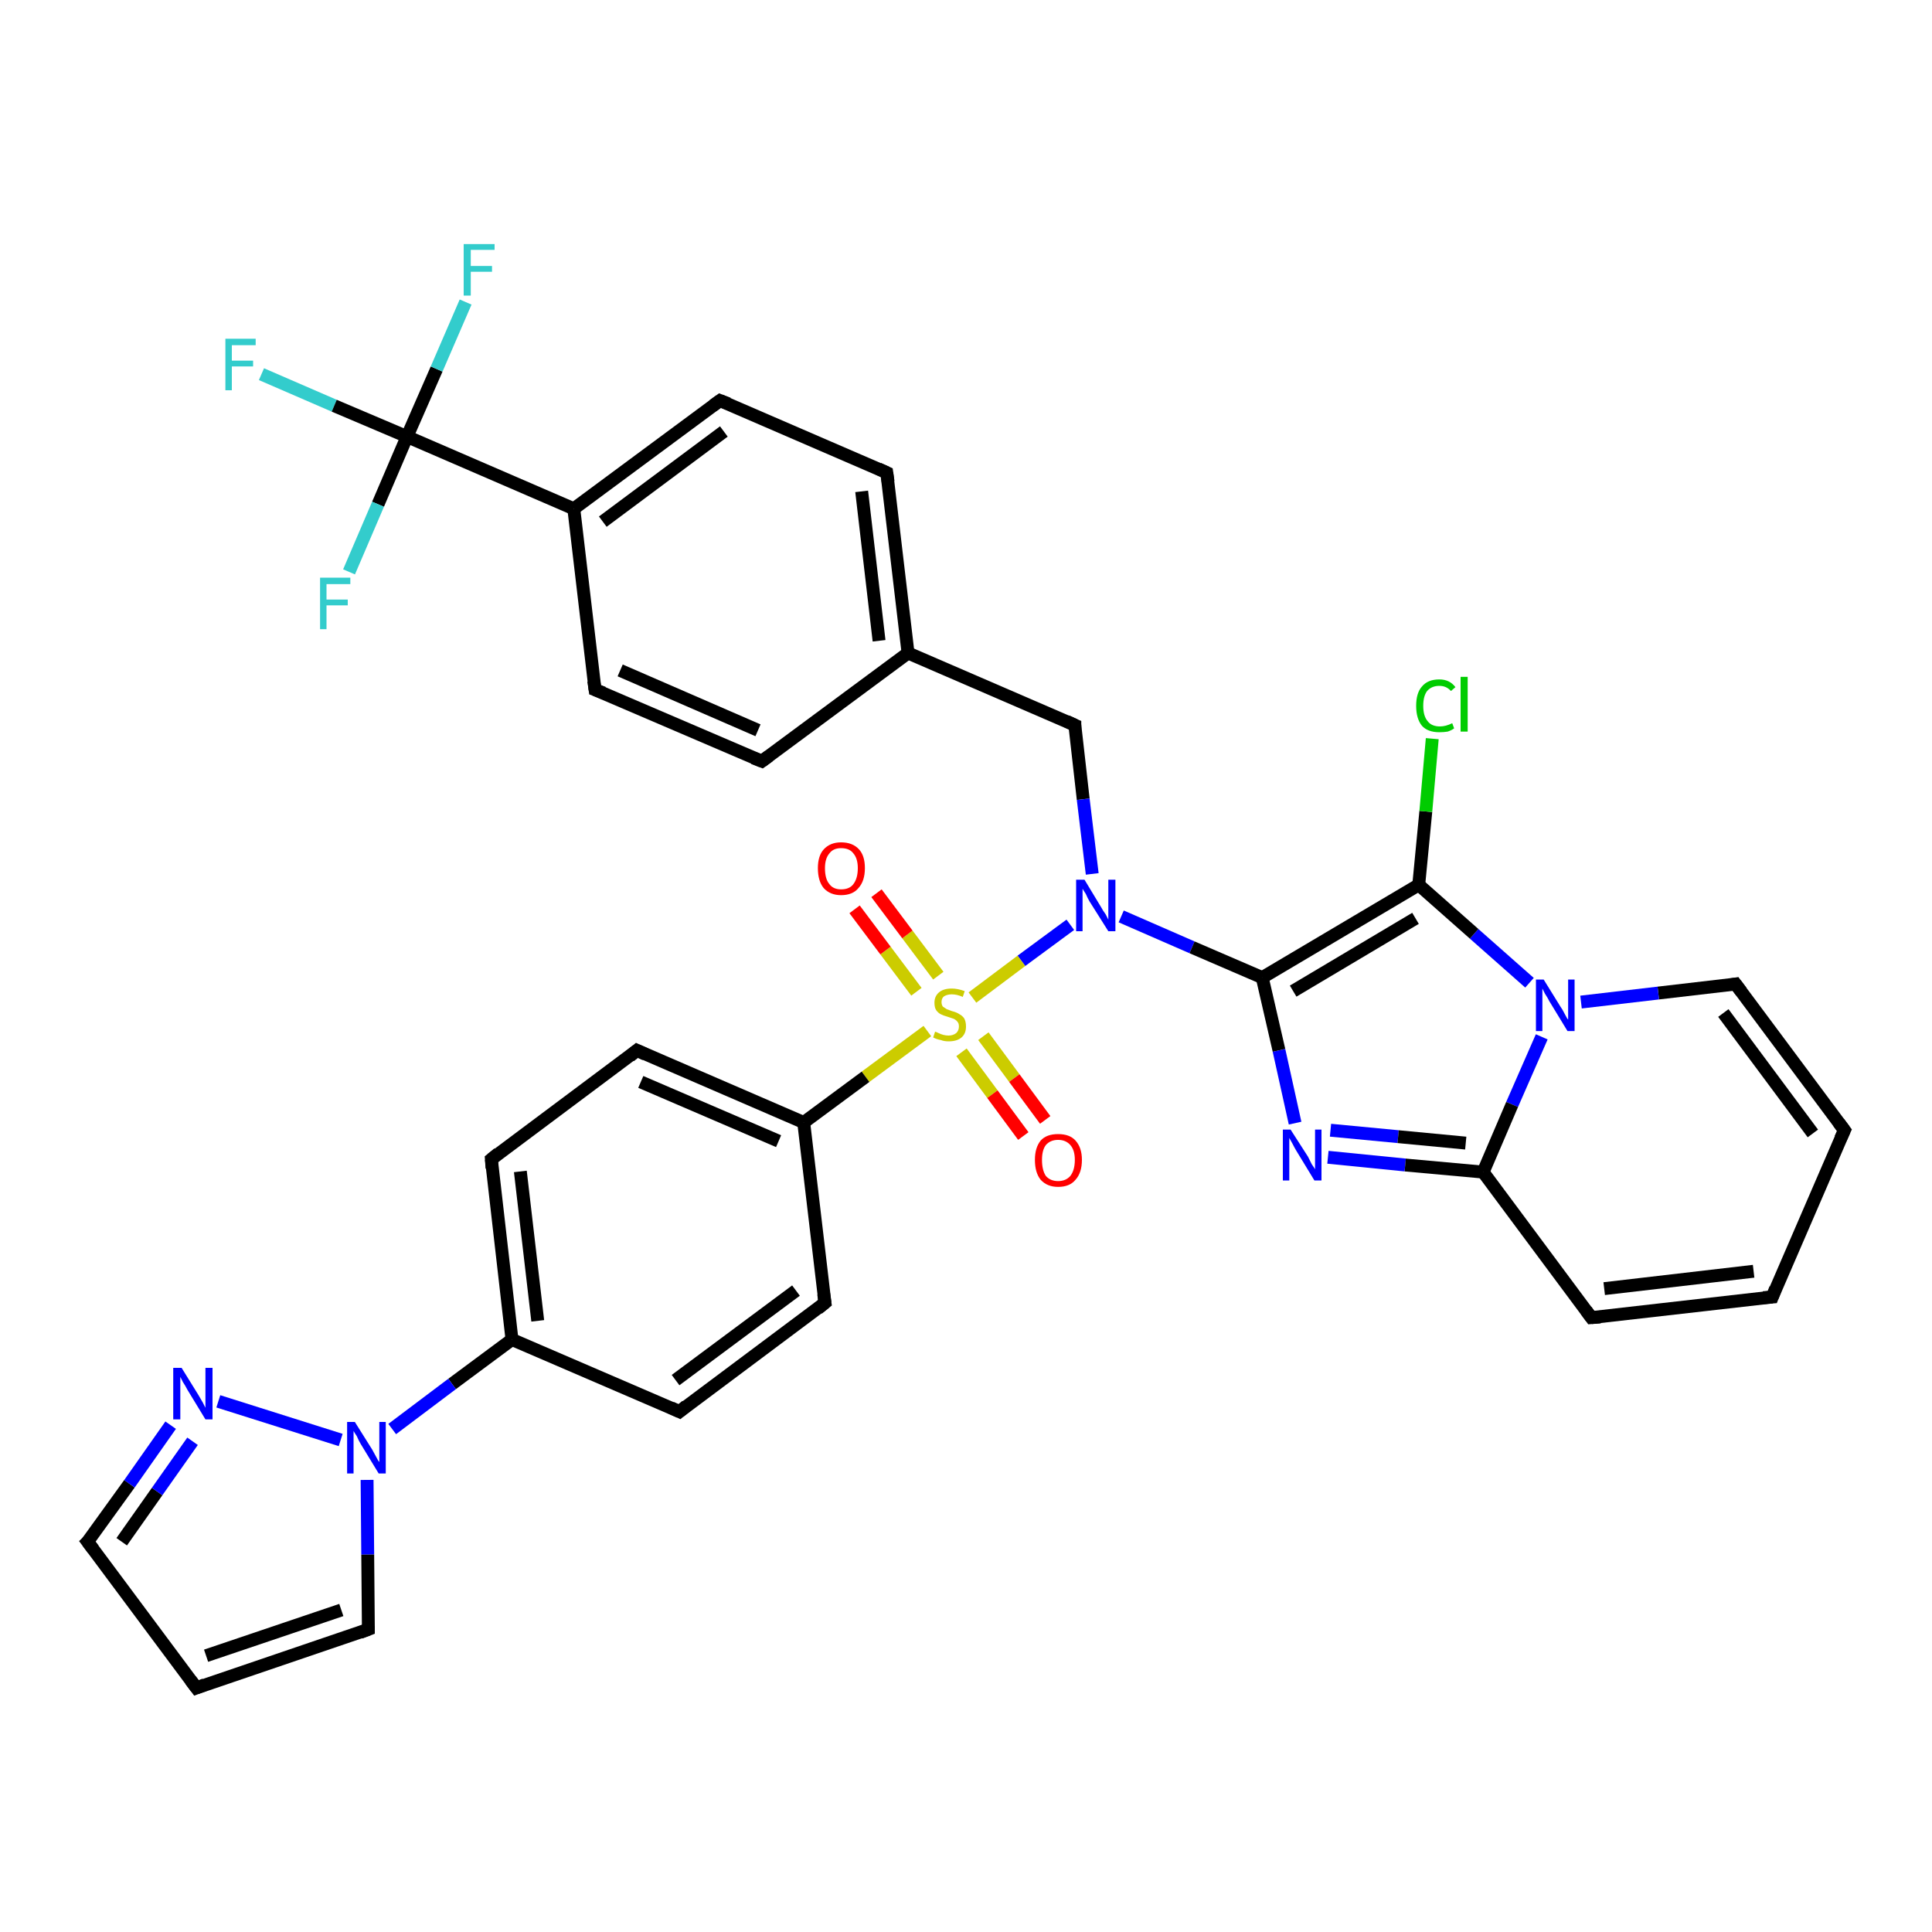 <?xml version='1.0' encoding='iso-8859-1'?>
<svg version='1.1' baseProfile='full'
              xmlns='http://www.w3.org/2000/svg'
                      xmlns:rdkit='http://www.rdkit.org/xml'
                      xmlns:xlink='http://www.w3.org/1999/xlink'
                  xml:space='preserve'
width='300px' height='300px' viewBox='0 0 300 300'>
<!-- END OF HEADER -->
<rect style='opacity:1.0;fill:#FFFFFF;stroke:none' width='300.0' height='300.0' x='0.0' y='0.0'> </rect>
<path class='bond-0 atom-0 atom-1' d='M 40.6,58.1 L 51.9,63.0' style='fill:none;fill-rule:evenodd;stroke:#33CCCC;stroke-width:2.0px;stroke-linecap:butt;stroke-linejoin:miter;stroke-opacity:1' />
<path class='bond-0 atom-0 atom-1' d='M 51.9,63.0 L 63.2,67.8' style='fill:none;fill-rule:evenodd;stroke:#000000;stroke-width:2.0px;stroke-linecap:butt;stroke-linejoin:miter;stroke-opacity:1' />
<path class='bond-1 atom-1 atom-2' d='M 63.2,67.8 L 67.8,57.3' style='fill:none;fill-rule:evenodd;stroke:#000000;stroke-width:2.0px;stroke-linecap:butt;stroke-linejoin:miter;stroke-opacity:1' />
<path class='bond-1 atom-1 atom-2' d='M 67.8,57.3 L 72.3,46.9' style='fill:none;fill-rule:evenodd;stroke:#33CCCC;stroke-width:2.0px;stroke-linecap:butt;stroke-linejoin:miter;stroke-opacity:1' />
<path class='bond-2 atom-1 atom-3' d='M 63.2,67.8 L 58.7,78.3' style='fill:none;fill-rule:evenodd;stroke:#000000;stroke-width:2.0px;stroke-linecap:butt;stroke-linejoin:miter;stroke-opacity:1' />
<path class='bond-2 atom-1 atom-3' d='M 58.7,78.3 L 54.2,88.8' style='fill:none;fill-rule:evenodd;stroke:#33CCCC;stroke-width:2.0px;stroke-linecap:butt;stroke-linejoin:miter;stroke-opacity:1' />
<path class='bond-3 atom-1 atom-4' d='M 63.2,67.8 L 89.1,79.0' style='fill:none;fill-rule:evenodd;stroke:#000000;stroke-width:2.0px;stroke-linecap:butt;stroke-linejoin:miter;stroke-opacity:1' />
<path class='bond-4 atom-4 atom-5' d='M 89.1,79.0 L 111.8,62.2' style='fill:none;fill-rule:evenodd;stroke:#000000;stroke-width:2.0px;stroke-linecap:butt;stroke-linejoin:miter;stroke-opacity:1' />
<path class='bond-4 atom-4 atom-5' d='M 93.6,81.0 L 112.4,67.0' style='fill:none;fill-rule:evenodd;stroke:#000000;stroke-width:2.0px;stroke-linecap:butt;stroke-linejoin:miter;stroke-opacity:1' />
<path class='bond-5 atom-5 atom-6' d='M 111.8,62.2 L 137.7,73.4' style='fill:none;fill-rule:evenodd;stroke:#000000;stroke-width:2.0px;stroke-linecap:butt;stroke-linejoin:miter;stroke-opacity:1' />
<path class='bond-6 atom-6 atom-7' d='M 137.7,73.4 L 141.0,101.4' style='fill:none;fill-rule:evenodd;stroke:#000000;stroke-width:2.0px;stroke-linecap:butt;stroke-linejoin:miter;stroke-opacity:1' />
<path class='bond-6 atom-6 atom-7' d='M 133.8,76.3 L 136.5,99.5' style='fill:none;fill-rule:evenodd;stroke:#000000;stroke-width:2.0px;stroke-linecap:butt;stroke-linejoin:miter;stroke-opacity:1' />
<path class='bond-7 atom-7 atom-8' d='M 141.0,101.4 L 166.9,112.6' style='fill:none;fill-rule:evenodd;stroke:#000000;stroke-width:2.0px;stroke-linecap:butt;stroke-linejoin:miter;stroke-opacity:1' />
<path class='bond-8 atom-8 atom-9' d='M 166.9,112.6 L 168.2,124.1' style='fill:none;fill-rule:evenodd;stroke:#000000;stroke-width:2.0px;stroke-linecap:butt;stroke-linejoin:miter;stroke-opacity:1' />
<path class='bond-8 atom-8 atom-9' d='M 168.2,124.1 L 169.6,135.7' style='fill:none;fill-rule:evenodd;stroke:#0000FF;stroke-width:2.0px;stroke-linecap:butt;stroke-linejoin:miter;stroke-opacity:1' />
<path class='bond-9 atom-9 atom-10' d='M 174.1,142.3 L 185.1,147.1' style='fill:none;fill-rule:evenodd;stroke:#0000FF;stroke-width:2.0px;stroke-linecap:butt;stroke-linejoin:miter;stroke-opacity:1' />
<path class='bond-9 atom-9 atom-10' d='M 185.1,147.1 L 196.0,151.8' style='fill:none;fill-rule:evenodd;stroke:#000000;stroke-width:2.0px;stroke-linecap:butt;stroke-linejoin:miter;stroke-opacity:1' />
<path class='bond-10 atom-10 atom-11' d='M 196.0,151.8 L 198.6,163.1' style='fill:none;fill-rule:evenodd;stroke:#000000;stroke-width:2.0px;stroke-linecap:butt;stroke-linejoin:miter;stroke-opacity:1' />
<path class='bond-10 atom-10 atom-11' d='M 198.6,163.1 L 201.1,174.4' style='fill:none;fill-rule:evenodd;stroke:#0000FF;stroke-width:2.0px;stroke-linecap:butt;stroke-linejoin:miter;stroke-opacity:1' />
<path class='bond-11 atom-11 atom-12' d='M 206.2,179.7 L 218.2,180.9' style='fill:none;fill-rule:evenodd;stroke:#0000FF;stroke-width:2.0px;stroke-linecap:butt;stroke-linejoin:miter;stroke-opacity:1' />
<path class='bond-11 atom-11 atom-12' d='M 218.2,180.9 L 230.3,182.0' style='fill:none;fill-rule:evenodd;stroke:#000000;stroke-width:2.0px;stroke-linecap:butt;stroke-linejoin:miter;stroke-opacity:1' />
<path class='bond-11 atom-11 atom-12' d='M 206.6,175.5 L 217.1,176.5' style='fill:none;fill-rule:evenodd;stroke:#0000FF;stroke-width:2.0px;stroke-linecap:butt;stroke-linejoin:miter;stroke-opacity:1' />
<path class='bond-11 atom-11 atom-12' d='M 217.1,176.5 L 227.6,177.5' style='fill:none;fill-rule:evenodd;stroke:#000000;stroke-width:2.0px;stroke-linecap:butt;stroke-linejoin:miter;stroke-opacity:1' />
<path class='bond-12 atom-12 atom-13' d='M 230.3,182.0 L 247.1,204.6' style='fill:none;fill-rule:evenodd;stroke:#000000;stroke-width:2.0px;stroke-linecap:butt;stroke-linejoin:miter;stroke-opacity:1' />
<path class='bond-13 atom-13 atom-14' d='M 247.1,204.6 L 275.2,201.4' style='fill:none;fill-rule:evenodd;stroke:#000000;stroke-width:2.0px;stroke-linecap:butt;stroke-linejoin:miter;stroke-opacity:1' />
<path class='bond-13 atom-13 atom-14' d='M 249.1,200.1 L 272.3,197.4' style='fill:none;fill-rule:evenodd;stroke:#000000;stroke-width:2.0px;stroke-linecap:butt;stroke-linejoin:miter;stroke-opacity:1' />
<path class='bond-14 atom-14 atom-15' d='M 275.2,201.4 L 286.4,175.5' style='fill:none;fill-rule:evenodd;stroke:#000000;stroke-width:2.0px;stroke-linecap:butt;stroke-linejoin:miter;stroke-opacity:1' />
<path class='bond-15 atom-15 atom-16' d='M 286.4,175.5 L 269.5,152.8' style='fill:none;fill-rule:evenodd;stroke:#000000;stroke-width:2.0px;stroke-linecap:butt;stroke-linejoin:miter;stroke-opacity:1' />
<path class='bond-15 atom-15 atom-16' d='M 281.5,176.0 L 267.6,157.3' style='fill:none;fill-rule:evenodd;stroke:#000000;stroke-width:2.0px;stroke-linecap:butt;stroke-linejoin:miter;stroke-opacity:1' />
<path class='bond-16 atom-16 atom-17' d='M 269.5,152.8 L 257.5,154.2' style='fill:none;fill-rule:evenodd;stroke:#000000;stroke-width:2.0px;stroke-linecap:butt;stroke-linejoin:miter;stroke-opacity:1' />
<path class='bond-16 atom-16 atom-17' d='M 257.5,154.2 L 245.5,155.6' style='fill:none;fill-rule:evenodd;stroke:#0000FF;stroke-width:2.0px;stroke-linecap:butt;stroke-linejoin:miter;stroke-opacity:1' />
<path class='bond-17 atom-17 atom-18' d='M 237.5,152.6 L 228.9,145.0' style='fill:none;fill-rule:evenodd;stroke:#0000FF;stroke-width:2.0px;stroke-linecap:butt;stroke-linejoin:miter;stroke-opacity:1' />
<path class='bond-17 atom-17 atom-18' d='M 228.9,145.0 L 220.3,137.4' style='fill:none;fill-rule:evenodd;stroke:#000000;stroke-width:2.0px;stroke-linecap:butt;stroke-linejoin:miter;stroke-opacity:1' />
<path class='bond-18 atom-18 atom-19' d='M 220.3,137.4 L 221.4,126.0' style='fill:none;fill-rule:evenodd;stroke:#000000;stroke-width:2.0px;stroke-linecap:butt;stroke-linejoin:miter;stroke-opacity:1' />
<path class='bond-18 atom-18 atom-19' d='M 221.4,126.0 L 222.4,114.7' style='fill:none;fill-rule:evenodd;stroke:#00CC00;stroke-width:2.0px;stroke-linecap:butt;stroke-linejoin:miter;stroke-opacity:1' />
<path class='bond-19 atom-9 atom-20' d='M 166.2,143.6 L 158.6,149.2' style='fill:none;fill-rule:evenodd;stroke:#0000FF;stroke-width:2.0px;stroke-linecap:butt;stroke-linejoin:miter;stroke-opacity:1' />
<path class='bond-19 atom-9 atom-20' d='M 158.6,149.2 L 151.0,154.9' style='fill:none;fill-rule:evenodd;stroke:#CCCC00;stroke-width:2.0px;stroke-linecap:butt;stroke-linejoin:miter;stroke-opacity:1' />
<path class='bond-20 atom-20 atom-21' d='M 149.3,163.4 L 154.1,169.9' style='fill:none;fill-rule:evenodd;stroke:#CCCC00;stroke-width:2.0px;stroke-linecap:butt;stroke-linejoin:miter;stroke-opacity:1' />
<path class='bond-20 atom-20 atom-21' d='M 154.1,169.9 L 158.9,176.4' style='fill:none;fill-rule:evenodd;stroke:#FF0000;stroke-width:2.0px;stroke-linecap:butt;stroke-linejoin:miter;stroke-opacity:1' />
<path class='bond-20 atom-20 atom-21' d='M 152.7,160.9 L 157.5,167.4' style='fill:none;fill-rule:evenodd;stroke:#CCCC00;stroke-width:2.0px;stroke-linecap:butt;stroke-linejoin:miter;stroke-opacity:1' />
<path class='bond-20 atom-20 atom-21' d='M 157.5,167.4 L 162.3,173.9' style='fill:none;fill-rule:evenodd;stroke:#FF0000;stroke-width:2.0px;stroke-linecap:butt;stroke-linejoin:miter;stroke-opacity:1' />
<path class='bond-21 atom-20 atom-22' d='M 145.7,151.5 L 140.9,145.1' style='fill:none;fill-rule:evenodd;stroke:#CCCC00;stroke-width:2.0px;stroke-linecap:butt;stroke-linejoin:miter;stroke-opacity:1' />
<path class='bond-21 atom-20 atom-22' d='M 140.9,145.1 L 136.1,138.7' style='fill:none;fill-rule:evenodd;stroke:#FF0000;stroke-width:2.0px;stroke-linecap:butt;stroke-linejoin:miter;stroke-opacity:1' />
<path class='bond-21 atom-20 atom-22' d='M 142.3,154.0 L 137.5,147.6' style='fill:none;fill-rule:evenodd;stroke:#CCCC00;stroke-width:2.0px;stroke-linecap:butt;stroke-linejoin:miter;stroke-opacity:1' />
<path class='bond-21 atom-20 atom-22' d='M 137.5,147.6 L 132.7,141.2' style='fill:none;fill-rule:evenodd;stroke:#FF0000;stroke-width:2.0px;stroke-linecap:butt;stroke-linejoin:miter;stroke-opacity:1' />
<path class='bond-22 atom-20 atom-23' d='M 144.0,160.1 L 134.4,167.2' style='fill:none;fill-rule:evenodd;stroke:#CCCC00;stroke-width:2.0px;stroke-linecap:butt;stroke-linejoin:miter;stroke-opacity:1' />
<path class='bond-22 atom-20 atom-23' d='M 134.4,167.2 L 124.8,174.3' style='fill:none;fill-rule:evenodd;stroke:#000000;stroke-width:2.0px;stroke-linecap:butt;stroke-linejoin:miter;stroke-opacity:1' />
<path class='bond-23 atom-23 atom-24' d='M 124.8,174.3 L 98.9,163.1' style='fill:none;fill-rule:evenodd;stroke:#000000;stroke-width:2.0px;stroke-linecap:butt;stroke-linejoin:miter;stroke-opacity:1' />
<path class='bond-23 atom-23 atom-24' d='M 120.9,177.2 L 99.5,168.0' style='fill:none;fill-rule:evenodd;stroke:#000000;stroke-width:2.0px;stroke-linecap:butt;stroke-linejoin:miter;stroke-opacity:1' />
<path class='bond-24 atom-24 atom-25' d='M 98.9,163.1 L 76.3,180.0' style='fill:none;fill-rule:evenodd;stroke:#000000;stroke-width:2.0px;stroke-linecap:butt;stroke-linejoin:miter;stroke-opacity:1' />
<path class='bond-25 atom-25 atom-26' d='M 76.3,180.0 L 79.5,208.0' style='fill:none;fill-rule:evenodd;stroke:#000000;stroke-width:2.0px;stroke-linecap:butt;stroke-linejoin:miter;stroke-opacity:1' />
<path class='bond-25 atom-25 atom-26' d='M 80.8,181.9 L 83.5,205.1' style='fill:none;fill-rule:evenodd;stroke:#000000;stroke-width:2.0px;stroke-linecap:butt;stroke-linejoin:miter;stroke-opacity:1' />
<path class='bond-26 atom-26 atom-27' d='M 79.5,208.0 L 105.5,219.2' style='fill:none;fill-rule:evenodd;stroke:#000000;stroke-width:2.0px;stroke-linecap:butt;stroke-linejoin:miter;stroke-opacity:1' />
<path class='bond-27 atom-27 atom-28' d='M 105.5,219.2 L 128.1,202.3' style='fill:none;fill-rule:evenodd;stroke:#000000;stroke-width:2.0px;stroke-linecap:butt;stroke-linejoin:miter;stroke-opacity:1' />
<path class='bond-27 atom-27 atom-28' d='M 104.9,214.3 L 123.6,200.4' style='fill:none;fill-rule:evenodd;stroke:#000000;stroke-width:2.0px;stroke-linecap:butt;stroke-linejoin:miter;stroke-opacity:1' />
<path class='bond-28 atom-26 atom-29' d='M 79.5,208.0 L 70.2,214.9' style='fill:none;fill-rule:evenodd;stroke:#000000;stroke-width:2.0px;stroke-linecap:butt;stroke-linejoin:miter;stroke-opacity:1' />
<path class='bond-28 atom-26 atom-29' d='M 70.2,214.9 L 60.9,221.9' style='fill:none;fill-rule:evenodd;stroke:#0000FF;stroke-width:2.0px;stroke-linecap:butt;stroke-linejoin:miter;stroke-opacity:1' />
<path class='bond-29 atom-29 atom-30' d='M 57.0,229.8 L 57.1,241.4' style='fill:none;fill-rule:evenodd;stroke:#0000FF;stroke-width:2.0px;stroke-linecap:butt;stroke-linejoin:miter;stroke-opacity:1' />
<path class='bond-29 atom-29 atom-30' d='M 57.1,241.4 L 57.2,253.0' style='fill:none;fill-rule:evenodd;stroke:#000000;stroke-width:2.0px;stroke-linecap:butt;stroke-linejoin:miter;stroke-opacity:1' />
<path class='bond-30 atom-30 atom-31' d='M 57.2,253.0 L 30.5,262.1' style='fill:none;fill-rule:evenodd;stroke:#000000;stroke-width:2.0px;stroke-linecap:butt;stroke-linejoin:miter;stroke-opacity:1' />
<path class='bond-30 atom-30 atom-31' d='M 53.0,250.0 L 32.0,257.1' style='fill:none;fill-rule:evenodd;stroke:#000000;stroke-width:2.0px;stroke-linecap:butt;stroke-linejoin:miter;stroke-opacity:1' />
<path class='bond-31 atom-31 atom-32' d='M 30.5,262.1 L 13.6,239.4' style='fill:none;fill-rule:evenodd;stroke:#000000;stroke-width:2.0px;stroke-linecap:butt;stroke-linejoin:miter;stroke-opacity:1' />
<path class='bond-32 atom-32 atom-33' d='M 13.6,239.4 L 20.1,230.4' style='fill:none;fill-rule:evenodd;stroke:#000000;stroke-width:2.0px;stroke-linecap:butt;stroke-linejoin:miter;stroke-opacity:1' />
<path class='bond-32 atom-32 atom-33' d='M 20.1,230.4 L 26.5,221.3' style='fill:none;fill-rule:evenodd;stroke:#0000FF;stroke-width:2.0px;stroke-linecap:butt;stroke-linejoin:miter;stroke-opacity:1' />
<path class='bond-32 atom-32 atom-33' d='M 18.9,239.4 L 24.4,231.6' style='fill:none;fill-rule:evenodd;stroke:#000000;stroke-width:2.0px;stroke-linecap:butt;stroke-linejoin:miter;stroke-opacity:1' />
<path class='bond-32 atom-32 atom-33' d='M 24.4,231.6 L 29.9,223.8' style='fill:none;fill-rule:evenodd;stroke:#0000FF;stroke-width:2.0px;stroke-linecap:butt;stroke-linejoin:miter;stroke-opacity:1' />
<path class='bond-33 atom-7 atom-34' d='M 141.0,101.4 L 118.3,118.2' style='fill:none;fill-rule:evenodd;stroke:#000000;stroke-width:2.0px;stroke-linecap:butt;stroke-linejoin:miter;stroke-opacity:1' />
<path class='bond-34 atom-34 atom-35' d='M 118.3,118.2 L 92.4,107.1' style='fill:none;fill-rule:evenodd;stroke:#000000;stroke-width:2.0px;stroke-linecap:butt;stroke-linejoin:miter;stroke-opacity:1' />
<path class='bond-34 atom-34 atom-35' d='M 117.7,113.4 L 96.3,104.1' style='fill:none;fill-rule:evenodd;stroke:#000000;stroke-width:2.0px;stroke-linecap:butt;stroke-linejoin:miter;stroke-opacity:1' />
<path class='bond-35 atom-35 atom-4' d='M 92.4,107.1 L 89.1,79.0' style='fill:none;fill-rule:evenodd;stroke:#000000;stroke-width:2.0px;stroke-linecap:butt;stroke-linejoin:miter;stroke-opacity:1' />
<path class='bond-36 atom-18 atom-10' d='M 220.3,137.4 L 196.0,151.8' style='fill:none;fill-rule:evenodd;stroke:#000000;stroke-width:2.0px;stroke-linecap:butt;stroke-linejoin:miter;stroke-opacity:1' />
<path class='bond-36 atom-18 atom-10' d='M 219.8,142.6 L 200.8,153.9' style='fill:none;fill-rule:evenodd;stroke:#000000;stroke-width:2.0px;stroke-linecap:butt;stroke-linejoin:miter;stroke-opacity:1' />
<path class='bond-37 atom-28 atom-23' d='M 128.1,202.3 L 124.8,174.3' style='fill:none;fill-rule:evenodd;stroke:#000000;stroke-width:2.0px;stroke-linecap:butt;stroke-linejoin:miter;stroke-opacity:1' />
<path class='bond-38 atom-33 atom-29' d='M 33.9,217.6 L 52.9,223.6' style='fill:none;fill-rule:evenodd;stroke:#0000FF;stroke-width:2.0px;stroke-linecap:butt;stroke-linejoin:miter;stroke-opacity:1' />
<path class='bond-39 atom-17 atom-12' d='M 239.4,161.0 L 234.8,171.5' style='fill:none;fill-rule:evenodd;stroke:#0000FF;stroke-width:2.0px;stroke-linecap:butt;stroke-linejoin:miter;stroke-opacity:1' />
<path class='bond-39 atom-17 atom-12' d='M 234.8,171.5 L 230.3,182.0' style='fill:none;fill-rule:evenodd;stroke:#000000;stroke-width:2.0px;stroke-linecap:butt;stroke-linejoin:miter;stroke-opacity:1' />
<path d='M 110.7,63.0 L 111.8,62.2 L 113.1,62.7' style='fill:none;stroke:#000000;stroke-width:2.0px;stroke-linecap:butt;stroke-linejoin:miter;stroke-opacity:1;' />
<path d='M 136.4,72.8 L 137.7,73.4 L 137.9,74.8' style='fill:none;stroke:#000000;stroke-width:2.0px;stroke-linecap:butt;stroke-linejoin:miter;stroke-opacity:1;' />
<path d='M 165.6,112.0 L 166.9,112.6 L 166.9,113.2' style='fill:none;stroke:#000000;stroke-width:2.0px;stroke-linecap:butt;stroke-linejoin:miter;stroke-opacity:1;' />
<path d='M 246.3,203.5 L 247.1,204.6 L 248.5,204.5' style='fill:none;stroke:#000000;stroke-width:2.0px;stroke-linecap:butt;stroke-linejoin:miter;stroke-opacity:1;' />
<path d='M 273.8,201.5 L 275.2,201.4 L 275.7,200.1' style='fill:none;stroke:#000000;stroke-width:2.0px;stroke-linecap:butt;stroke-linejoin:miter;stroke-opacity:1;' />
<path d='M 285.8,176.8 L 286.4,175.5 L 285.5,174.3' style='fill:none;stroke:#000000;stroke-width:2.0px;stroke-linecap:butt;stroke-linejoin:miter;stroke-opacity:1;' />
<path d='M 270.4,154.0 L 269.5,152.8 L 268.9,152.9' style='fill:none;stroke:#000000;stroke-width:2.0px;stroke-linecap:butt;stroke-linejoin:miter;stroke-opacity:1;' />
<path d='M 100.2,163.7 L 98.9,163.1 L 97.8,164.0' style='fill:none;stroke:#000000;stroke-width:2.0px;stroke-linecap:butt;stroke-linejoin:miter;stroke-opacity:1;' />
<path d='M 77.4,179.1 L 76.3,180.0 L 76.4,181.4' style='fill:none;stroke:#000000;stroke-width:2.0px;stroke-linecap:butt;stroke-linejoin:miter;stroke-opacity:1;' />
<path d='M 104.2,218.6 L 105.5,219.2 L 106.6,218.3' style='fill:none;stroke:#000000;stroke-width:2.0px;stroke-linecap:butt;stroke-linejoin:miter;stroke-opacity:1;' />
<path d='M 127.0,203.2 L 128.1,202.3 L 127.9,200.9' style='fill:none;stroke:#000000;stroke-width:2.0px;stroke-linecap:butt;stroke-linejoin:miter;stroke-opacity:1;' />
<path d='M 57.2,252.5 L 57.2,253.0 L 55.9,253.5' style='fill:none;stroke:#000000;stroke-width:2.0px;stroke-linecap:butt;stroke-linejoin:miter;stroke-opacity:1;' />
<path d='M 31.8,261.6 L 30.5,262.1 L 29.6,260.9' style='fill:none;stroke:#000000;stroke-width:2.0px;stroke-linecap:butt;stroke-linejoin:miter;stroke-opacity:1;' />
<path d='M 14.5,240.6 L 13.6,239.4 L 14.0,239.0' style='fill:none;stroke:#000000;stroke-width:2.0px;stroke-linecap:butt;stroke-linejoin:miter;stroke-opacity:1;' />
<path d='M 119.4,117.4 L 118.3,118.2 L 117.0,117.7' style='fill:none;stroke:#000000;stroke-width:2.0px;stroke-linecap:butt;stroke-linejoin:miter;stroke-opacity:1;' />
<path d='M 93.7,107.6 L 92.4,107.1 L 92.2,105.7' style='fill:none;stroke:#000000;stroke-width:2.0px;stroke-linecap:butt;stroke-linejoin:miter;stroke-opacity:1;' />
<path class='atom-0' d='M 35.0 52.6
L 39.7 52.6
L 39.7 53.6
L 36.0 53.6
L 36.0 56.0
L 39.3 56.0
L 39.3 56.9
L 36.0 56.9
L 36.0 60.6
L 35.0 60.6
L 35.0 52.6
' fill='#33CCCC'/>
<path class='atom-2' d='M 72.0 37.9
L 76.8 37.9
L 76.8 38.8
L 73.1 38.8
L 73.1 41.3
L 76.4 41.3
L 76.4 42.2
L 73.1 42.2
L 73.1 45.9
L 72.0 45.9
L 72.0 37.9
' fill='#33CCCC'/>
<path class='atom-3' d='M 49.7 89.7
L 54.4 89.7
L 54.4 90.7
L 50.7 90.7
L 50.7 93.1
L 54.0 93.1
L 54.0 94.0
L 50.7 94.0
L 50.7 97.7
L 49.7 97.7
L 49.7 89.7
' fill='#33CCCC'/>
<path class='atom-9' d='M 168.4 136.6
L 171.0 140.9
Q 171.2 141.3, 171.7 142.0
Q 172.1 142.8, 172.1 142.8
L 172.1 136.6
L 173.2 136.6
L 173.2 144.6
L 172.1 144.6
L 169.2 140.0
Q 168.9 139.5, 168.6 138.8
Q 168.2 138.2, 168.1 138.0
L 168.1 144.6
L 167.1 144.6
L 167.1 136.6
L 168.4 136.6
' fill='#0000FF'/>
<path class='atom-11' d='M 200.4 175.4
L 203.1 179.6
Q 203.3 180.0, 203.7 180.8
Q 204.2 181.5, 204.2 181.6
L 204.2 175.4
L 205.2 175.4
L 205.2 183.3
L 204.1 183.3
L 201.3 178.7
Q 201.0 178.2, 200.7 177.6
Q 200.3 176.9, 200.2 176.7
L 200.2 183.3
L 199.2 183.3
L 199.2 175.4
L 200.4 175.4
' fill='#0000FF'/>
<path class='atom-17' d='M 239.7 152.1
L 242.3 156.3
Q 242.6 156.7, 243.0 157.5
Q 243.4 158.3, 243.5 158.3
L 243.5 152.1
L 244.5 152.1
L 244.5 160.1
L 243.4 160.1
L 240.6 155.5
Q 240.3 154.9, 239.9 154.3
Q 239.6 153.7, 239.5 153.5
L 239.5 160.1
L 238.5 160.1
L 238.5 152.1
L 239.7 152.1
' fill='#0000FF'/>
<path class='atom-19' d='M 219.9 109.6
Q 219.9 107.6, 220.8 106.6
Q 221.7 105.5, 223.5 105.5
Q 225.1 105.5, 226.0 106.7
L 225.3 107.3
Q 224.6 106.5, 223.5 106.5
Q 222.3 106.5, 221.6 107.3
Q 221.0 108.1, 221.0 109.6
Q 221.0 111.2, 221.7 112.0
Q 222.3 112.8, 223.6 112.8
Q 224.5 112.8, 225.5 112.3
L 225.8 113.1
Q 225.4 113.4, 224.8 113.6
Q 224.2 113.7, 223.5 113.7
Q 221.7 113.7, 220.8 112.7
Q 219.9 111.6, 219.9 109.6
' fill='#00CC00'/>
<path class='atom-19' d='M 226.8 105.1
L 227.9 105.1
L 227.9 113.6
L 226.8 113.6
L 226.8 105.1
' fill='#00CC00'/>
<path class='atom-20' d='M 145.2 160.2
Q 145.3 160.2, 145.7 160.4
Q 146.1 160.6, 146.5 160.7
Q 146.9 160.8, 147.3 160.8
Q 148.0 160.8, 148.5 160.4
Q 148.9 160.0, 148.9 159.4
Q 148.9 158.9, 148.7 158.7
Q 148.5 158.4, 148.1 158.2
Q 147.8 158.1, 147.2 157.9
Q 146.5 157.7, 146.1 157.5
Q 145.7 157.3, 145.4 156.9
Q 145.1 156.5, 145.1 155.7
Q 145.1 154.7, 145.8 154.1
Q 146.5 153.5, 147.8 153.5
Q 148.7 153.5, 149.8 153.9
L 149.5 154.8
Q 148.6 154.4, 147.8 154.4
Q 147.1 154.4, 146.6 154.7
Q 146.2 155.0, 146.2 155.6
Q 146.2 156.0, 146.4 156.3
Q 146.7 156.5, 147.0 156.7
Q 147.3 156.8, 147.8 157.0
Q 148.6 157.2, 149.0 157.5
Q 149.4 157.7, 149.7 158.1
Q 150.0 158.6, 150.0 159.4
Q 150.0 160.5, 149.3 161.1
Q 148.6 161.7, 147.3 161.7
Q 146.6 161.7, 146.1 161.5
Q 145.5 161.4, 144.9 161.1
L 145.2 160.2
' fill='#CCCC00'/>
<path class='atom-21' d='M 160.7 180.1
Q 160.7 178.2, 161.6 177.1
Q 162.5 176.1, 164.3 176.1
Q 166.1 176.1, 167.0 177.1
Q 168.0 178.2, 168.0 180.1
Q 168.0 182.1, 167.0 183.2
Q 166.1 184.3, 164.3 184.3
Q 162.6 184.3, 161.6 183.2
Q 160.7 182.1, 160.7 180.1
M 164.3 183.4
Q 165.5 183.4, 166.2 182.6
Q 166.9 181.7, 166.9 180.1
Q 166.9 178.6, 166.2 177.8
Q 165.5 177.0, 164.3 177.0
Q 163.1 177.0, 162.4 177.8
Q 161.8 178.6, 161.8 180.1
Q 161.8 181.7, 162.4 182.6
Q 163.1 183.4, 164.3 183.4
' fill='#FF0000'/>
<path class='atom-22' d='M 127.0 134.8
Q 127.0 132.9, 127.9 131.9
Q 128.9 130.8, 130.6 130.8
Q 132.4 130.8, 133.4 131.9
Q 134.3 132.9, 134.3 134.8
Q 134.3 136.8, 133.3 137.9
Q 132.4 139.0, 130.6 139.0
Q 128.9 139.0, 127.9 137.9
Q 127.0 136.8, 127.0 134.8
M 130.6 138.1
Q 131.9 138.1, 132.5 137.3
Q 133.2 136.4, 133.2 134.8
Q 133.2 133.3, 132.5 132.5
Q 131.9 131.7, 130.6 131.7
Q 129.4 131.7, 128.8 132.5
Q 128.1 133.3, 128.1 134.8
Q 128.1 136.5, 128.8 137.3
Q 129.4 138.1, 130.6 138.1
' fill='#FF0000'/>
<path class='atom-29' d='M 55.1 220.8
L 57.8 225.1
Q 58.0 225.5, 58.4 226.2
Q 58.8 227.0, 58.9 227.0
L 58.9 220.8
L 59.9 220.8
L 59.9 228.8
L 58.8 228.8
L 56.0 224.2
Q 55.7 223.7, 55.4 223.0
Q 55.0 222.4, 54.9 222.2
L 54.9 228.8
L 53.9 228.8
L 53.9 220.8
L 55.1 220.8
' fill='#0000FF'/>
<path class='atom-33' d='M 28.2 212.4
L 30.8 216.6
Q 31.1 217.1, 31.5 217.8
Q 31.9 218.6, 31.9 218.6
L 31.9 212.4
L 33.0 212.4
L 33.0 220.4
L 31.9 220.4
L 29.1 215.8
Q 28.8 215.2, 28.4 214.6
Q 28.1 214.0, 28.0 213.8
L 28.0 220.4
L 26.9 220.4
L 26.9 212.4
L 28.2 212.4
' fill='#0000FF'/>
</svg>
